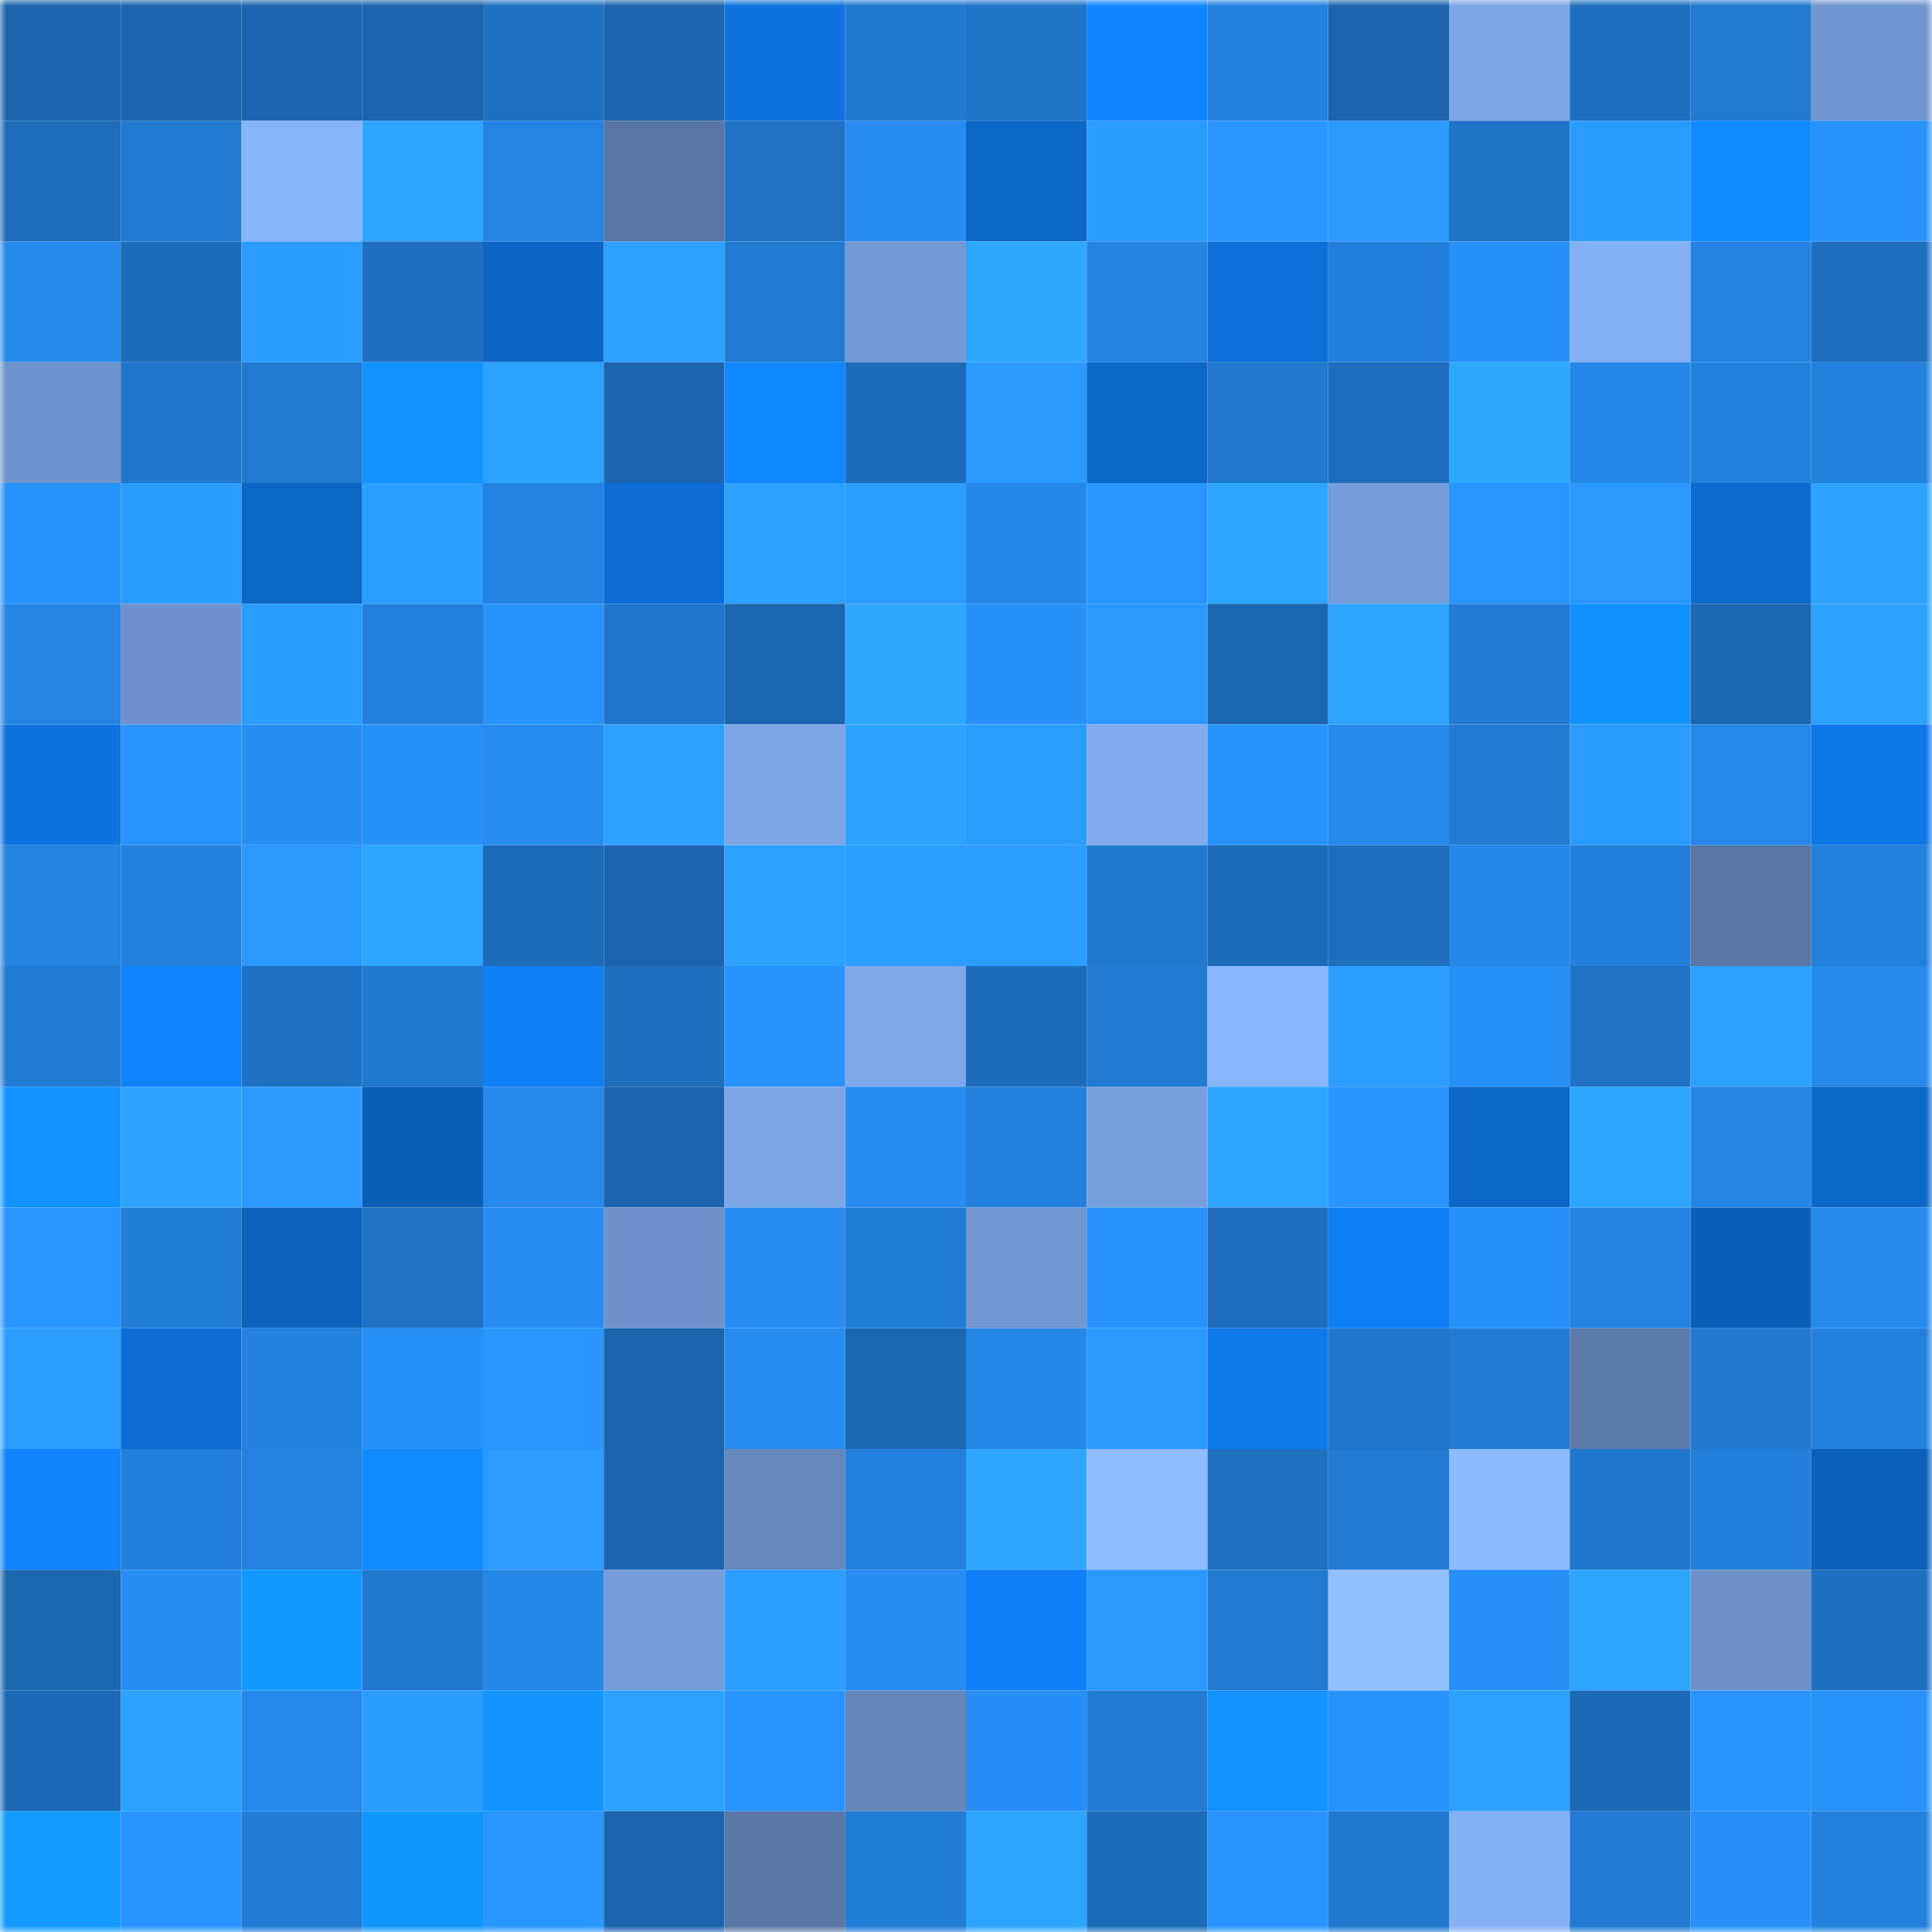 <svg viewBox="0 0 160 160" fill="none" role="img" xmlns="http://www.w3.org/2000/svg" width="240" height="240" name="ens%2Czero-day.eth"><mask id="726822948" mask-type="alpha" maskUnits="userSpaceOnUse" x="0" y="0" width="160" height="160"><rect width="160" height="160" fill="#FFFFFF"></rect></mask><g mask="url(#726822948)"><rect x="0" y="0" width="10" height="10" fill="#1c65ae"></rect><rect x="10" y="0" width="10" height="10" fill="#1c65ae"></rect><rect x="20" y="0" width="10" height="10" fill="#1c65ae"></rect><rect x="30" y="0" width="10" height="10" fill="#1c65ae"></rect><rect x="40" y="0" width="10" height="10" fill="#1f71c2"></rect><rect x="50" y="0" width="10" height="10" fill="#1c65ae"></rect><rect x="60" y="0" width="10" height="10" fill="#0e73de"></rect><rect x="70" y="0" width="10" height="10" fill="#2178cf"></rect><rect x="80" y="0" width="10" height="10" fill="#2074c8"></rect><rect x="90" y="0" width="10" height="10" fill="#1085ff"></rect><rect x="100" y="0" width="10" height="10" fill="#2381de"></rect><rect x="110" y="0" width="10" height="10" fill="#1c65ae"></rect><rect x="120" y="0" width="10" height="10" fill="#7ea6e7"></rect><rect x="130" y="0" width="10" height="10" fill="#1e6ebd"></rect><rect x="140" y="0" width="10" height="10" fill="#2179d0"></rect><rect x="150" y="0" width="10" height="10" fill="#7195cf"></rect><rect x="0" y="10" width="10" height="10" fill="#1e6cba"></rect><rect x="10" y="10" width="10" height="10" fill="#227ad2"></rect><rect x="20" y="10" width="10" height="10" fill="#87b3f9"></rect><rect x="30" y="10" width="10" height="10" fill="#2da5ff"></rect><rect x="40" y="10" width="10" height="10" fill="#2484e3"></rect><rect x="50" y="10" width="10" height="10" fill="#5975a3"></rect><rect x="60" y="10" width="10" height="10" fill="#1f72c4"></rect><rect x="70" y="10" width="10" height="10" fill="#278df3"></rect><rect x="80" y="10" width="10" height="10" fill="#0c67c7"></rect><rect x="90" y="10" width="10" height="10" fill="#2b9cff"></rect><rect x="100" y="10" width="10" height="10" fill="#2997ff"></rect><rect x="110" y="10" width="10" height="10" fill="#2a9aff"></rect><rect x="120" y="10" width="10" height="10" fill="#2074c7"></rect><rect x="130" y="10" width="10" height="10" fill="#2b9cff"></rect><rect x="140" y="10" width="10" height="10" fill="#118bff"></rect><rect x="150" y="10" width="10" height="10" fill="#2892fa"></rect><rect x="0" y="20" width="10" height="10" fill="#268aec"></rect><rect x="10" y="20" width="10" height="10" fill="#1d6cb9"></rect><rect x="20" y="20" width="10" height="10" fill="#2b9cff"></rect><rect x="30" y="20" width="10" height="10" fill="#1f70c0"></rect><rect x="40" y="20" width="10" height="10" fill="#0c65c4"></rect><rect x="50" y="20" width="10" height="10" fill="#2ca1ff"></rect><rect x="60" y="20" width="10" height="10" fill="#227bd3"></rect><rect x="70" y="20" width="10" height="10" fill="#749ad6"></rect><rect x="80" y="20" width="10" height="10" fill="#2ea7ff"></rect><rect x="90" y="20" width="10" height="10" fill="#2483e1"></rect><rect x="100" y="20" width="10" height="10" fill="#0d6fd7"></rect><rect x="110" y="20" width="10" height="10" fill="#237fda"></rect><rect x="120" y="20" width="10" height="10" fill="#2891f9"></rect><rect x="130" y="20" width="10" height="10" fill="#85b0f4"></rect><rect x="140" y="20" width="10" height="10" fill="#2483e2"></rect><rect x="150" y="20" width="10" height="10" fill="#1f70c0"></rect><rect x="0" y="30" width="10" height="10" fill="#6f93cc"></rect><rect x="10" y="30" width="10" height="10" fill="#2076cb"></rect><rect x="20" y="30" width="10" height="10" fill="#2179d0"></rect><rect x="30" y="30" width="10" height="10" fill="#1293ff"></rect><rect x="40" y="30" width="10" height="10" fill="#2ca2ff"></rect><rect x="50" y="30" width="10" height="10" fill="#1c65ae"></rect><rect x="60" y="30" width="10" height="10" fill="#1086ff"></rect><rect x="70" y="30" width="10" height="10" fill="#1d6cb9"></rect><rect x="80" y="30" width="10" height="10" fill="#2a9aff"></rect><rect x="90" y="30" width="10" height="10" fill="#0c66c5"></rect><rect x="100" y="30" width="10" height="10" fill="#2178cd"></rect><rect x="110" y="30" width="10" height="10" fill="#1e6ebd"></rect><rect x="120" y="30" width="10" height="10" fill="#2ea8ff"></rect><rect x="130" y="30" width="10" height="10" fill="#2587e8"></rect><rect x="140" y="30" width="10" height="10" fill="#2482df"></rect><rect x="150" y="30" width="10" height="10" fill="#2381dd"></rect><rect x="0" y="40" width="10" height="10" fill="#2893fc"></rect><rect x="10" y="40" width="10" height="10" fill="#2b9cff"></rect><rect x="20" y="40" width="10" height="10" fill="#0c66c6"></rect><rect x="30" y="40" width="10" height="10" fill="#2b9eff"></rect><rect x="40" y="40" width="10" height="10" fill="#2483e1"></rect><rect x="50" y="40" width="10" height="10" fill="#0d6dd4"></rect><rect x="60" y="40" width="10" height="10" fill="#2ca1ff"></rect><rect x="70" y="40" width="10" height="10" fill="#2b9eff"></rect><rect x="80" y="40" width="10" height="10" fill="#2588e9"></rect><rect x="90" y="40" width="10" height="10" fill="#2996ff"></rect><rect x="100" y="40" width="10" height="10" fill="#2da5ff"></rect><rect x="110" y="40" width="10" height="10" fill="#769cd9"></rect><rect x="120" y="40" width="10" height="10" fill="#2995ff"></rect><rect x="130" y="40" width="10" height="10" fill="#2a98ff"></rect><rect x="140" y="40" width="10" height="10" fill="#0d6bcf"></rect><rect x="150" y="40" width="10" height="10" fill="#2da3ff"></rect><rect x="0" y="50" width="10" height="10" fill="#2484e4"></rect><rect x="10" y="50" width="10" height="10" fill="#6f92cc"></rect><rect x="20" y="50" width="10" height="10" fill="#2a9bff"></rect><rect x="30" y="50" width="10" height="10" fill="#2381dd"></rect><rect x="40" y="50" width="10" height="10" fill="#2893fd"></rect><rect x="50" y="50" width="10" height="10" fill="#2076cb"></rect><rect x="60" y="50" width="10" height="10" fill="#1c66af"></rect><rect x="70" y="50" width="10" height="10" fill="#2ea7ff"></rect><rect x="80" y="50" width="10" height="10" fill="#2891f9"></rect><rect x="90" y="50" width="10" height="10" fill="#2a98ff"></rect><rect x="100" y="50" width="10" height="10" fill="#1c67b0"></rect><rect x="110" y="50" width="10" height="10" fill="#2da5ff"></rect><rect x="120" y="50" width="10" height="10" fill="#227ad2"></rect><rect x="130" y="50" width="10" height="10" fill="#1191ff"></rect><rect x="140" y="50" width="10" height="10" fill="#1d68b3"></rect><rect x="150" y="50" width="10" height="10" fill="#2da3ff"></rect><rect x="0" y="60" width="10" height="10" fill="#0e73df"></rect><rect x="10" y="60" width="10" height="10" fill="#2994fe"></rect><rect x="20" y="60" width="10" height="10" fill="#278ef4"></rect><rect x="30" y="60" width="10" height="10" fill="#2790f7"></rect><rect x="40" y="60" width="10" height="10" fill="#268bef"></rect><rect x="50" y="60" width="10" height="10" fill="#2ca1ff"></rect><rect x="60" y="60" width="10" height="10" fill="#7ea6e7"></rect><rect x="70" y="60" width="10" height="10" fill="#2da3ff"></rect><rect x="80" y="60" width="10" height="10" fill="#2b9dff"></rect><rect x="90" y="60" width="10" height="10" fill="#81abee"></rect><rect x="100" y="60" width="10" height="10" fill="#2893fd"></rect><rect x="110" y="60" width="10" height="10" fill="#2689ec"></rect><rect x="120" y="60" width="10" height="10" fill="#227ad2"></rect><rect x="130" y="60" width="10" height="10" fill="#2b9cff"></rect><rect x="140" y="60" width="10" height="10" fill="#2589eb"></rect><rect x="150" y="60" width="10" height="10" fill="#0e77e7"></rect><rect x="0" y="70" width="10" height="10" fill="#2482e0"></rect><rect x="10" y="70" width="10" height="10" fill="#2381dd"></rect><rect x="20" y="70" width="10" height="10" fill="#2a99ff"></rect><rect x="30" y="70" width="10" height="10" fill="#2da5ff"></rect><rect x="40" y="70" width="10" height="10" fill="#1d6ab6"></rect><rect x="50" y="70" width="10" height="10" fill="#1c65ae"></rect><rect x="60" y="70" width="10" height="10" fill="#2da2ff"></rect><rect x="70" y="70" width="10" height="10" fill="#2b9eff"></rect><rect x="80" y="70" width="10" height="10" fill="#2b9dff"></rect><rect x="90" y="70" width="10" height="10" fill="#2178cf"></rect><rect x="100" y="70" width="10" height="10" fill="#1d6bb8"></rect><rect x="110" y="70" width="10" height="10" fill="#1e6ebd"></rect><rect x="120" y="70" width="10" height="10" fill="#2587e8"></rect><rect x="130" y="70" width="10" height="10" fill="#237fda"></rect><rect x="140" y="70" width="10" height="10" fill="#5976a4"></rect><rect x="150" y="70" width="10" height="10" fill="#2381dd"></rect><rect x="0" y="80" width="10" height="10" fill="#227bd3"></rect><rect x="10" y="80" width="10" height="10" fill="#1083fe"></rect><rect x="20" y="80" width="10" height="10" fill="#1f71c3"></rect><rect x="30" y="80" width="10" height="10" fill="#2178cf"></rect><rect x="40" y="80" width="10" height="10" fill="#0f7ff5"></rect><rect x="50" y="80" width="10" height="10" fill="#1e6ebd"></rect><rect x="60" y="80" width="10" height="10" fill="#2893fd"></rect><rect x="70" y="80" width="10" height="10" fill="#7fa8ea"></rect><rect x="80" y="80" width="10" height="10" fill="#1d6cb9"></rect><rect x="90" y="80" width="10" height="10" fill="#227ad2"></rect><rect x="100" y="80" width="10" height="10" fill="#89b5fc"></rect><rect x="110" y="80" width="10" height="10" fill="#2b9eff"></rect><rect x="120" y="80" width="10" height="10" fill="#2790f7"></rect><rect x="130" y="80" width="10" height="10" fill="#1f72c4"></rect><rect x="140" y="80" width="10" height="10" fill="#2ca1ff"></rect><rect x="150" y="80" width="10" height="10" fill="#2689ec"></rect><rect x="0" y="90" width="10" height="10" fill="#1293ff"></rect><rect x="10" y="90" width="10" height="10" fill="#2da3ff"></rect><rect x="20" y="90" width="10" height="10" fill="#2a98ff"></rect><rect x="30" y="90" width="10" height="10" fill="#0b5eb6"></rect><rect x="40" y="90" width="10" height="10" fill="#268aed"></rect><rect x="50" y="90" width="10" height="10" fill="#1c65ae"></rect><rect x="60" y="90" width="10" height="10" fill="#7ea6e7"></rect><rect x="70" y="90" width="10" height="10" fill="#278df3"></rect><rect x="80" y="90" width="10" height="10" fill="#2381dd"></rect><rect x="90" y="90" width="10" height="10" fill="#789fdd"></rect><rect x="100" y="90" width="10" height="10" fill="#2da5ff"></rect><rect x="110" y="90" width="10" height="10" fill="#2994fe"></rect><rect x="120" y="90" width="10" height="10" fill="#0c67c7"></rect><rect x="130" y="90" width="10" height="10" fill="#2da5ff"></rect><rect x="140" y="90" width="10" height="10" fill="#2585e5"></rect><rect x="150" y="90" width="10" height="10" fill="#0c68c8"></rect><rect x="0" y="100" width="10" height="10" fill="#2996ff"></rect><rect x="10" y="100" width="10" height="10" fill="#227dd6"></rect><rect x="20" y="100" width="10" height="10" fill="#0c62bd"></rect><rect x="30" y="100" width="10" height="10" fill="#1f72c4"></rect><rect x="40" y="100" width="10" height="10" fill="#268cf1"></rect><rect x="50" y="100" width="10" height="10" fill="#6f92cc"></rect><rect x="60" y="100" width="10" height="10" fill="#278df2"></rect><rect x="70" y="100" width="10" height="10" fill="#227dd6"></rect><rect x="80" y="100" width="10" height="10" fill="#7297d2"></rect><rect x="90" y="100" width="10" height="10" fill="#2892fa"></rect><rect x="100" y="100" width="10" height="10" fill="#1e6dbc"></rect><rect x="110" y="100" width="10" height="10" fill="#0f7ff6"></rect><rect x="120" y="100" width="10" height="10" fill="#2891f9"></rect><rect x="130" y="100" width="10" height="10" fill="#2483e1"></rect><rect x="140" y="100" width="10" height="10" fill="#0b5fb8"></rect><rect x="150" y="100" width="10" height="10" fill="#2689ec"></rect><rect x="0" y="110" width="10" height="10" fill="#2b9dff"></rect><rect x="10" y="110" width="10" height="10" fill="#0d6dd4"></rect><rect x="20" y="110" width="10" height="10" fill="#2482df"></rect><rect x="30" y="110" width="10" height="10" fill="#2790f7"></rect><rect x="40" y="110" width="10" height="10" fill="#2996ff"></rect><rect x="50" y="110" width="10" height="10" fill="#1c65ae"></rect><rect x="60" y="110" width="10" height="10" fill="#268cf0"></rect><rect x="70" y="110" width="10" height="10" fill="#1c67b2"></rect><rect x="80" y="110" width="10" height="10" fill="#2587e8"></rect><rect x="90" y="110" width="10" height="10" fill="#2a98ff"></rect><rect x="100" y="110" width="10" height="10" fill="#0e78e9"></rect><rect x="110" y="110" width="10" height="10" fill="#2076cb"></rect><rect x="120" y="110" width="10" height="10" fill="#227bd4"></rect><rect x="130" y="110" width="10" height="10" fill="#5c7aaa"></rect><rect x="140" y="110" width="10" height="10" fill="#2178ce"></rect><rect x="150" y="110" width="10" height="10" fill="#2381dd"></rect><rect x="0" y="120" width="10" height="10" fill="#1083fd"></rect><rect x="10" y="120" width="10" height="10" fill="#237fda"></rect><rect x="20" y="120" width="10" height="10" fill="#2482e0"></rect><rect x="30" y="120" width="10" height="10" fill="#118bff"></rect><rect x="40" y="120" width="10" height="10" fill="#2b9bff"></rect><rect x="50" y="120" width="10" height="10" fill="#1c65ae"></rect><rect x="60" y="120" width="10" height="10" fill="#6687bc"></rect><rect x="70" y="120" width="10" height="10" fill="#2381dd"></rect><rect x="80" y="120" width="10" height="10" fill="#2ea6ff"></rect><rect x="90" y="120" width="10" height="10" fill="#8ebcff"></rect><rect x="100" y="120" width="10" height="10" fill="#1f71c2"></rect><rect x="110" y="120" width="10" height="10" fill="#227ad2"></rect><rect x="120" y="120" width="10" height="10" fill="#8dbbff"></rect><rect x="130" y="120" width="10" height="10" fill="#2076cb"></rect><rect x="140" y="120" width="10" height="10" fill="#237fda"></rect><rect x="150" y="120" width="10" height="10" fill="#0b60b9"></rect><rect x="0" y="130" width="10" height="10" fill="#1c67b0"></rect><rect x="10" y="130" width="10" height="10" fill="#278df3"></rect><rect x="20" y="130" width="10" height="10" fill="#129aff"></rect><rect x="30" y="130" width="10" height="10" fill="#2178cf"></rect><rect x="40" y="130" width="10" height="10" fill="#2587e7"></rect><rect x="50" y="130" width="10" height="10" fill="#769cd9"></rect><rect x="60" y="130" width="10" height="10" fill="#2b9eff"></rect><rect x="70" y="130" width="10" height="10" fill="#278df3"></rect><rect x="80" y="130" width="10" height="10" fill="#0f80f7"></rect><rect x="90" y="130" width="10" height="10" fill="#2a98ff"></rect><rect x="100" y="130" width="10" height="10" fill="#217ad1"></rect><rect x="110" y="130" width="10" height="10" fill="#92c1ff"></rect><rect x="120" y="130" width="10" height="10" fill="#278ff6"></rect><rect x="130" y="130" width="10" height="10" fill="#2da5ff"></rect><rect x="140" y="130" width="10" height="10" fill="#6e91c9"></rect><rect x="150" y="130" width="10" height="10" fill="#1f70c0"></rect><rect x="0" y="140" width="10" height="10" fill="#1d69b5"></rect><rect x="10" y="140" width="10" height="10" fill="#2ca1ff"></rect><rect x="20" y="140" width="10" height="10" fill="#2588ea"></rect><rect x="30" y="140" width="10" height="10" fill="#2b9cff"></rect><rect x="40" y="140" width="10" height="10" fill="#1295ff"></rect><rect x="50" y="140" width="10" height="10" fill="#2ca1ff"></rect><rect x="60" y="140" width="10" height="10" fill="#2894fe"></rect><rect x="70" y="140" width="10" height="10" fill="#6586bb"></rect><rect x="80" y="140" width="10" height="10" fill="#278ef5"></rect><rect x="90" y="140" width="10" height="10" fill="#227ad2"></rect><rect x="100" y="140" width="10" height="10" fill="#1293ff"></rect><rect x="110" y="140" width="10" height="10" fill="#2892fa"></rect><rect x="120" y="140" width="10" height="10" fill="#2ca1ff"></rect><rect x="130" y="140" width="10" height="10" fill="#1d69b5"></rect><rect x="140" y="140" width="10" height="10" fill="#2994fe"></rect><rect x="150" y="140" width="10" height="10" fill="#2892fa"></rect><rect x="0" y="150" width="10" height="10" fill="#139bff"></rect><rect x="10" y="150" width="10" height="10" fill="#2994fe"></rect><rect x="20" y="150" width="10" height="10" fill="#227bd4"></rect><rect x="30" y="150" width="10" height="10" fill="#1297ff"></rect><rect x="40" y="150" width="10" height="10" fill="#2997ff"></rect><rect x="50" y="150" width="10" height="10" fill="#1c65ae"></rect><rect x="60" y="150" width="10" height="10" fill="#5a77a6"></rect><rect x="70" y="150" width="10" height="10" fill="#227dd6"></rect><rect x="80" y="150" width="10" height="10" fill="#2da5ff"></rect><rect x="90" y="150" width="10" height="10" fill="#1d6cb9"></rect><rect x="100" y="150" width="10" height="10" fill="#2994fe"></rect><rect x="110" y="150" width="10" height="10" fill="#2178cf"></rect><rect x="120" y="150" width="10" height="10" fill="#85b0f5"></rect><rect x="130" y="150" width="10" height="10" fill="#227ad2"></rect><rect x="140" y="150" width="10" height="10" fill="#2890f8"></rect><rect x="150" y="150" width="10" height="10" fill="#2381dd"></rect></g></svg>